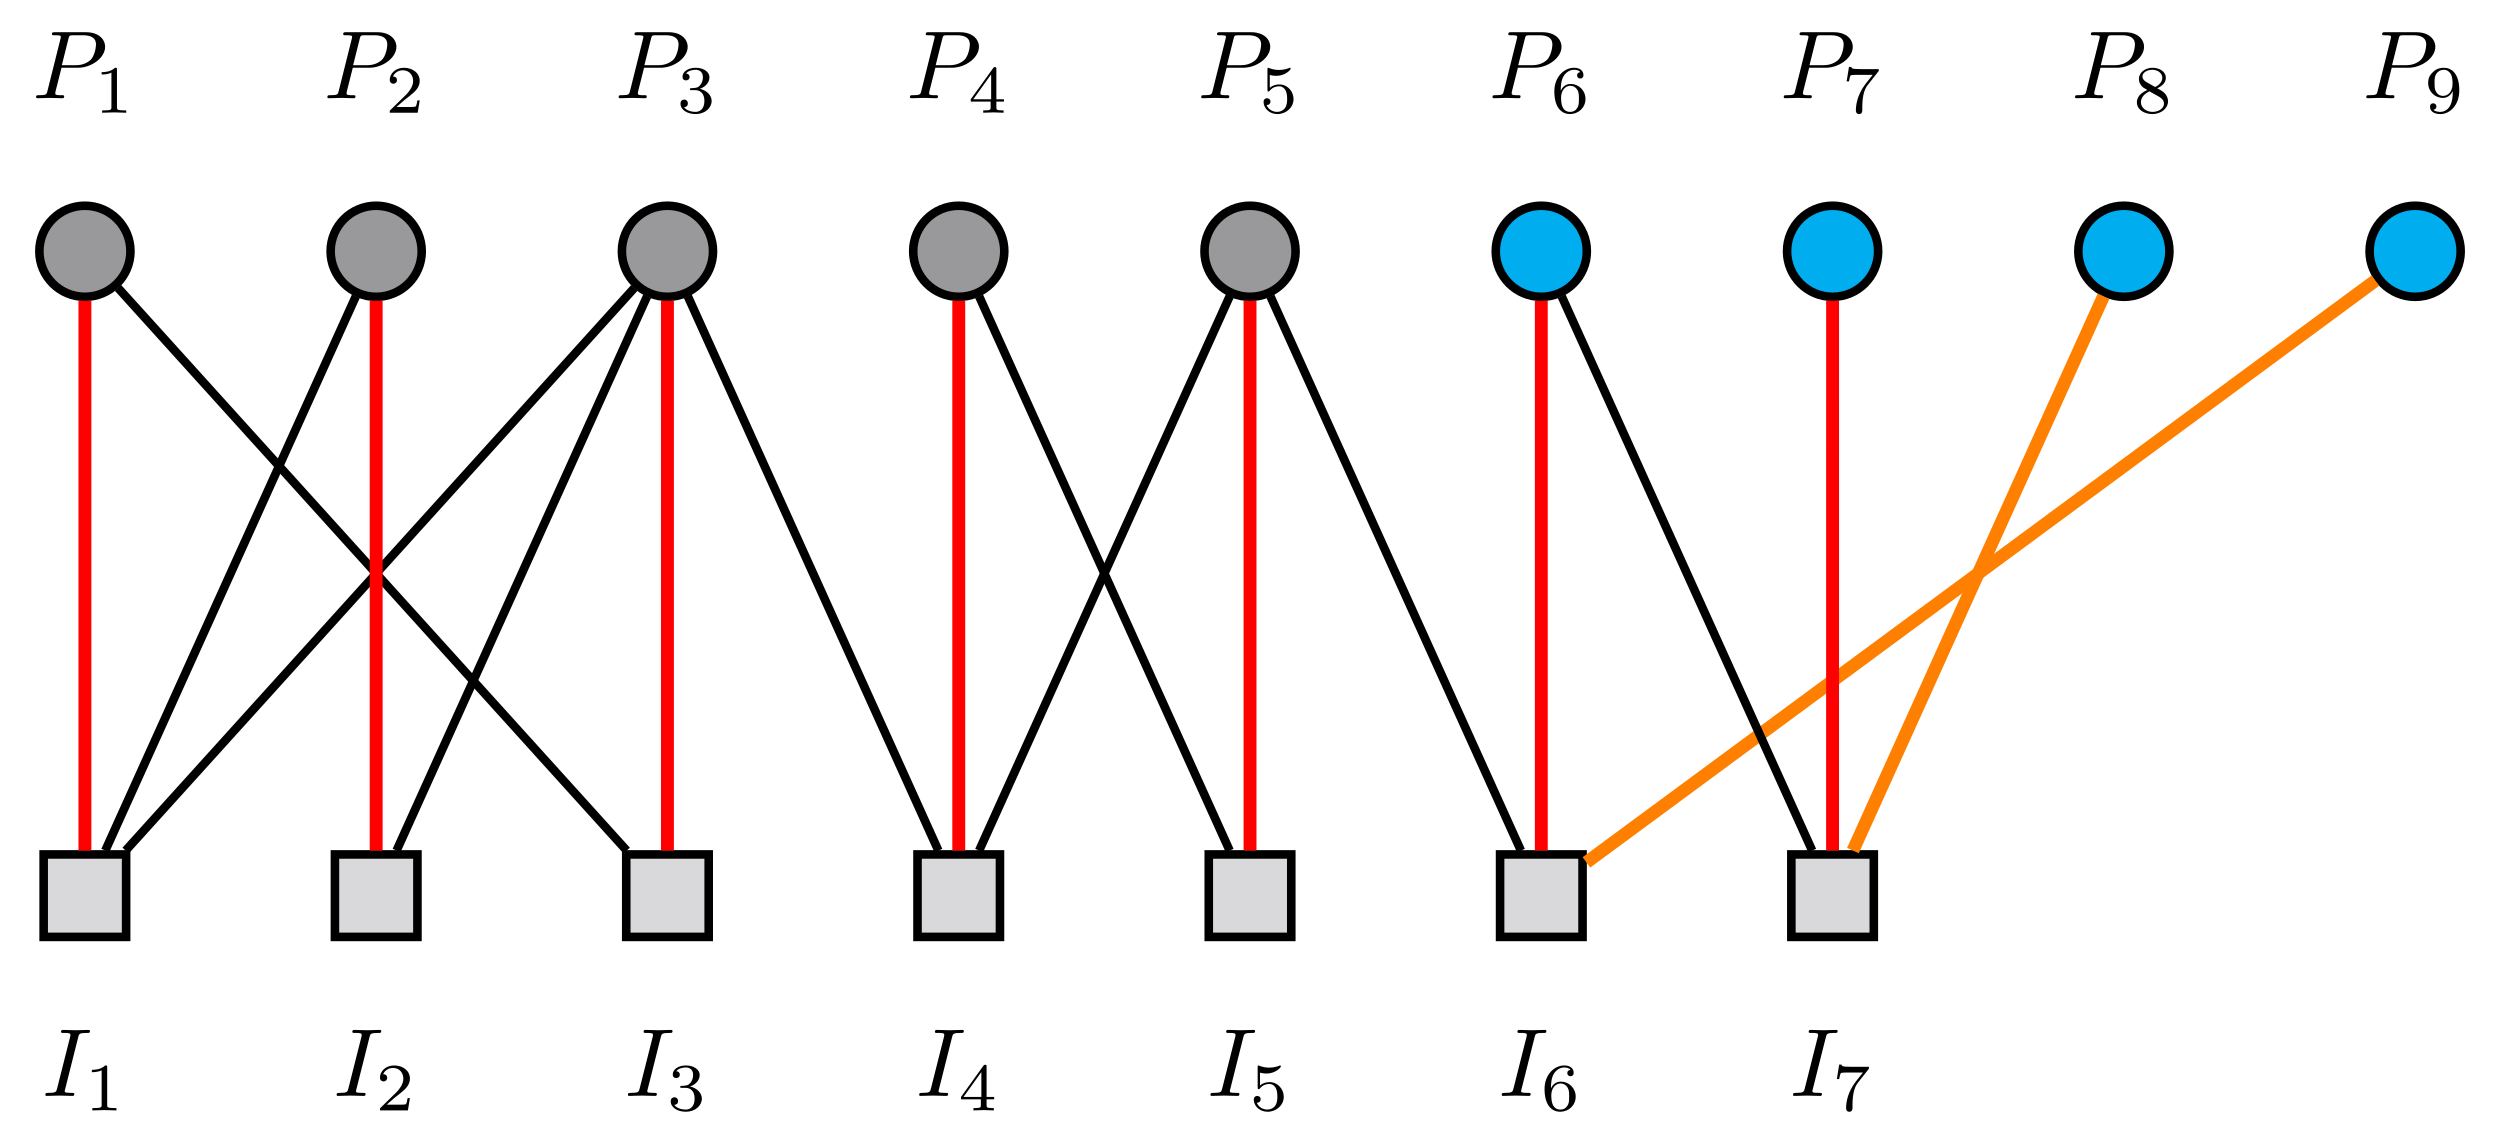 <?xml version="1.0" encoding="UTF-8"?>
<svg xmlns="http://www.w3.org/2000/svg" xmlns:xlink="http://www.w3.org/1999/xlink" width="231.98pt" height="106.025pt" viewBox="0 0 231.98 106.025" version="1.1">
<defs>
<g>
<symbol overflow="visible" id="glyph0-0">
<path style="stroke:none;" d=""/>
</symbol>
<symbol overflow="visible" id="glyph0-1">
<path style="stroke:none;" d="M 2.719 -2.828 L 4.25 -2.828 C 5.516 -2.828 6.766 -3.766 6.766 -4.766 C 6.766 -5.469 6.172 -6.125 5 -6.125 L 2.094 -6.125 C 1.922 -6.125 1.828 -6.125 1.828 -5.953 C 1.828 -5.844 1.906 -5.844 2.078 -5.844 C 2.203 -5.844 2.359 -5.844 2.469 -5.828 C 2.609 -5.812 2.656 -5.781 2.656 -5.688 C 2.656 -5.656 2.656 -5.625 2.625 -5.516 L 1.422 -0.703 C 1.344 -0.344 1.312 -0.281 0.609 -0.281 C 0.453 -0.281 0.359 -0.281 0.359 -0.109 C 0.359 0 0.469 0 0.5 0 C 0.75 0 1.375 -0.031 1.625 -0.031 C 1.828 -0.031 2.016 -0.016 2.203 -0.016 C 2.406 -0.016 2.594 0 2.797 0 C 2.859 0 2.969 0 2.969 -0.172 C 2.969 -0.281 2.891 -0.281 2.719 -0.281 C 2.391 -0.281 2.141 -0.281 2.141 -0.438 C 2.141 -0.5 2.156 -0.531 2.156 -0.594 Z M 3.359 -5.5 C 3.438 -5.828 3.469 -5.844 3.844 -5.844 L 4.703 -5.844 C 5.453 -5.844 5.922 -5.609 5.922 -4.984 C 5.922 -4.641 5.75 -3.859 5.406 -3.547 C 4.953 -3.141 4.406 -3.062 4.016 -3.062 L 2.75 -3.062 Z M 3.359 -5.5 "/>
</symbol>
<symbol overflow="visible" id="glyph0-2">
<path style="stroke:none;" d="M 3.359 -5.438 C 3.438 -5.766 3.469 -5.844 4.172 -5.844 C 4.391 -5.844 4.453 -5.844 4.453 -6.016 C 4.453 -6.125 4.359 -6.125 4.328 -6.125 C 4.062 -6.125 3.406 -6.094 3.141 -6.094 C 2.875 -6.094 2.219 -6.125 1.953 -6.125 C 1.891 -6.125 1.766 -6.125 1.766 -5.953 C 1.766 -5.844 1.844 -5.844 2.016 -5.844 C 2.391 -5.844 2.641 -5.844 2.641 -5.672 C 2.641 -5.625 2.641 -5.609 2.625 -5.531 L 1.406 -0.703 C 1.328 -0.375 1.297 -0.281 0.594 -0.281 C 0.391 -0.281 0.312 -0.281 0.312 -0.094 C 0.312 0 0.406 0 0.438 0 C 0.703 0 1.359 -0.031 1.609 -0.031 C 1.891 -0.031 2.547 0 2.812 0 C 2.891 0 3 0 3 -0.172 C 3 -0.281 2.922 -0.281 2.719 -0.281 C 2.562 -0.281 2.516 -0.281 2.344 -0.297 C 2.156 -0.312 2.109 -0.344 2.109 -0.453 C 2.109 -0.516 2.141 -0.594 2.156 -0.656 Z M 3.359 -5.438 "/>
</symbol>
<symbol overflow="visible" id="glyph1-0">
<path style="stroke:none;" d=""/>
</symbol>
<symbol overflow="visible" id="glyph1-1">
<path style="stroke:none;" d="M 2.109 -4 C 2.109 -4.172 2.094 -4.172 1.922 -4.172 C 1.516 -3.781 0.938 -3.766 0.688 -3.766 L 0.688 -3.547 C 0.828 -3.547 1.25 -3.547 1.594 -3.719 L 1.594 -0.516 C 1.594 -0.312 1.594 -0.219 0.969 -0.219 L 0.734 -0.219 L 0.734 0 C 0.844 0 1.609 -0.031 1.844 -0.031 C 2.047 -0.031 2.828 0 2.969 0 L 2.969 -0.219 L 2.734 -0.219 C 2.109 -0.219 2.109 -0.312 2.109 -0.516 Z M 2.109 -4 "/>
</symbol>
<symbol overflow="visible" id="glyph1-2">
<path style="stroke:none;" d="M 3.172 -1.141 L 2.953 -1.141 C 2.938 -1 2.875 -0.641 2.797 -0.578 C 2.75 -0.531 2.266 -0.531 2.172 -0.531 L 1.016 -0.531 C 1.672 -1.125 1.891 -1.297 2.281 -1.594 C 2.734 -1.953 3.172 -2.344 3.172 -2.953 C 3.172 -3.703 2.5 -4.172 1.703 -4.172 C 0.922 -4.172 0.391 -3.625 0.391 -3.047 C 0.391 -2.719 0.672 -2.688 0.734 -2.688 C 0.875 -2.688 1.062 -2.797 1.062 -3.031 C 1.062 -3.141 1.016 -3.359 0.688 -3.359 C 0.891 -3.812 1.312 -3.938 1.609 -3.938 C 2.234 -3.938 2.562 -3.453 2.562 -2.953 C 2.562 -2.406 2.172 -1.969 1.969 -1.734 L 0.453 -0.25 C 0.391 -0.188 0.391 -0.172 0.391 0 L 2.984 0 Z M 3.172 -1.141 "/>
</symbol>
<symbol overflow="visible" id="glyph1-3">
<path style="stroke:none;" d="M 1.719 -2.094 C 2.203 -2.094 2.562 -1.766 2.562 -1.094 C 2.562 -0.312 2.109 -0.078 1.734 -0.078 C 1.484 -0.078 0.938 -0.141 0.672 -0.516 C 0.969 -0.531 1.031 -0.734 1.031 -0.859 C 1.031 -1.062 0.891 -1.219 0.688 -1.219 C 0.516 -1.219 0.344 -1.109 0.344 -0.844 C 0.344 -0.25 1 0.125 1.75 0.125 C 2.625 0.125 3.234 -0.453 3.234 -1.094 C 3.234 -1.578 2.828 -2.062 2.141 -2.219 C 2.797 -2.453 3.031 -2.922 3.031 -3.297 C 3.031 -3.797 2.469 -4.172 1.766 -4.172 C 1.062 -4.172 0.531 -3.828 0.531 -3.328 C 0.531 -3.109 0.672 -3 0.859 -3 C 1.062 -3 1.188 -3.141 1.188 -3.312 C 1.188 -3.5 1.062 -3.625 0.859 -3.641 C 1.078 -3.922 1.516 -3.984 1.75 -3.984 C 2.031 -3.984 2.422 -3.844 2.422 -3.297 C 2.422 -3.047 2.344 -2.75 2.172 -2.562 C 1.969 -2.312 1.797 -2.312 1.469 -2.281 C 1.312 -2.281 1.312 -2.281 1.281 -2.266 C 1.266 -2.266 1.219 -2.25 1.219 -2.188 C 1.219 -2.094 1.266 -2.094 1.375 -2.094 Z M 1.719 -2.094 "/>
</symbol>
<symbol overflow="visible" id="glyph1-4">
<path style="stroke:none;" d="M 3.328 -1.031 L 3.328 -1.25 L 2.625 -1.25 L 2.625 -4.062 C 2.625 -4.188 2.625 -4.234 2.484 -4.234 C 2.406 -4.234 2.391 -4.234 2.328 -4.141 L 0.25 -1.25 L 0.25 -1.031 L 2.094 -1.031 L 2.094 -0.516 C 2.094 -0.297 2.094 -0.219 1.578 -0.219 L 1.406 -0.219 L 1.406 0 C 1.734 -0.016 2.125 -0.031 2.359 -0.031 C 2.594 -0.031 2.984 -0.016 3.297 0 L 3.297 -0.219 L 3.141 -0.219 C 2.625 -0.219 2.625 -0.297 2.625 -0.516 L 2.625 -1.031 Z M 2.141 -3.562 L 2.141 -1.25 L 0.484 -1.25 Z M 2.141 -3.562 "/>
</symbol>
<symbol overflow="visible" id="glyph1-5">
<path style="stroke:none;" d="M 0.969 -3.5 C 1.297 -3.422 1.484 -3.422 1.578 -3.422 C 2.406 -3.422 2.906 -3.984 2.906 -4.078 C 2.906 -4.156 2.859 -4.172 2.828 -4.172 C 2.812 -4.172 2.797 -4.172 2.781 -4.156 C 2.625 -4.094 2.297 -3.969 1.828 -3.969 C 1.656 -3.969 1.312 -3.984 0.906 -4.141 C 0.844 -4.172 0.828 -4.172 0.828 -4.172 C 0.75 -4.172 0.75 -4.109 0.75 -4 L 0.75 -2.141 C 0.75 -2.047 0.75 -1.969 0.844 -1.969 C 0.906 -1.969 0.906 -1.984 0.969 -2.047 C 1.25 -2.406 1.625 -2.453 1.844 -2.453 C 2.219 -2.453 2.391 -2.141 2.422 -2.094 C 2.531 -1.891 2.578 -1.656 2.578 -1.281 C 2.578 -1.094 2.578 -0.734 2.391 -0.453 C 2.234 -0.219 1.953 -0.078 1.656 -0.078 C 1.25 -0.078 0.828 -0.297 0.672 -0.719 C 0.906 -0.703 1.031 -0.859 1.031 -1.031 C 1.031 -1.297 0.797 -1.344 0.703 -1.344 C 0.703 -1.344 0.391 -1.344 0.391 -1 C 0.391 -0.438 0.906 0.125 1.672 0.125 C 2.469 0.125 3.172 -0.469 3.172 -1.266 C 3.172 -1.969 2.625 -2.625 1.859 -2.625 C 1.578 -2.625 1.25 -2.562 0.969 -2.312 Z M 0.969 -3.5 "/>
</symbol>
<symbol overflow="visible" id="glyph1-6">
<path style="stroke:none;" d="M 0.938 -2.047 C 0.938 -2.562 0.984 -3.031 1.219 -3.422 C 1.438 -3.75 1.781 -3.984 2.172 -3.984 C 2.375 -3.984 2.625 -3.938 2.75 -3.766 C 2.594 -3.75 2.453 -3.656 2.453 -3.469 C 2.453 -3.312 2.562 -3.172 2.75 -3.172 C 2.938 -3.172 3.047 -3.297 3.047 -3.484 C 3.047 -3.844 2.781 -4.172 2.172 -4.172 C 1.266 -4.172 0.344 -3.344 0.344 -1.984 C 0.344 -0.359 1.109 0.125 1.797 0.125 C 2.562 0.125 3.234 -0.453 3.234 -1.281 C 3.234 -2.078 2.594 -2.672 1.859 -2.672 C 1.359 -2.672 1.078 -2.344 0.938 -2.047 Z M 1.797 -0.078 C 1.484 -0.078 1.234 -0.25 1.109 -0.531 C 1.016 -0.719 0.969 -1.031 0.969 -1.406 C 0.969 -2.016 1.328 -2.5 1.828 -2.5 C 2.109 -2.5 2.312 -2.375 2.469 -2.141 C 2.625 -1.906 2.625 -1.641 2.625 -1.281 C 2.625 -0.922 2.625 -0.656 2.453 -0.422 C 2.312 -0.188 2.109 -0.078 1.797 -0.078 Z M 1.797 -0.078 "/>
</symbol>
<symbol overflow="visible" id="glyph1-7">
<path style="stroke:none;" d="M 3.359 -3.797 C 3.422 -3.875 3.422 -3.875 3.422 -4.047 L 1.781 -4.047 C 1.531 -4.047 1.453 -4.047 1.234 -4.062 C 0.906 -4.094 0.891 -4.141 0.875 -4.25 L 0.656 -4.25 L 0.438 -2.906 L 0.656 -2.906 C 0.672 -3 0.734 -3.406 0.828 -3.469 C 0.875 -3.516 1.391 -3.516 1.484 -3.516 L 2.859 -3.516 C 2.656 -3.25 2.328 -2.859 2.203 -2.688 C 1.375 -1.609 1.297 -0.609 1.297 -0.234 C 1.297 -0.156 1.297 0.125 1.594 0.125 C 1.891 0.125 1.891 -0.156 1.891 -0.234 L 1.891 -0.484 C 1.891 -1.703 2.141 -2.266 2.422 -2.609 Z M 3.359 -3.797 "/>
</symbol>
<symbol overflow="visible" id="glyph1-8">
<path style="stroke:none;" d="M 2.234 -2.266 C 2.719 -2.5 3.031 -2.797 3.031 -3.234 C 3.031 -3.844 2.406 -4.172 1.797 -4.172 C 1.094 -4.172 0.531 -3.719 0.531 -3.125 C 0.531 -2.828 0.672 -2.609 0.781 -2.484 C 0.891 -2.359 0.938 -2.328 1.312 -2.109 C 0.969 -1.953 0.344 -1.625 0.344 -0.969 C 0.344 -0.266 1.062 0.125 1.781 0.125 C 2.578 0.125 3.234 -0.391 3.234 -1.062 C 3.234 -1.469 2.984 -1.828 2.625 -2.047 C 2.531 -2.094 2.312 -2.219 2.234 -2.266 Z M 1.203 -2.859 C 1.047 -2.953 0.859 -3.125 0.859 -3.359 C 0.859 -3.75 1.328 -3.984 1.781 -3.984 C 2.266 -3.984 2.703 -3.688 2.703 -3.234 C 2.703 -2.672 2.047 -2.391 2.031 -2.391 C 2.016 -2.391 2.016 -2.406 1.969 -2.422 Z M 1.516 -1.984 L 2.375 -1.5 C 2.531 -1.406 2.859 -1.219 2.859 -0.844 C 2.859 -0.375 2.328 -0.078 1.797 -0.078 C 1.219 -0.078 0.719 -0.453 0.719 -0.969 C 0.719 -1.422 1.062 -1.781 1.516 -1.984 Z M 1.516 -1.984 "/>
</symbol>
<symbol overflow="visible" id="glyph1-9">
<path style="stroke:none;" d="M 2.625 -1.875 C 2.625 -0.312 1.859 -0.078 1.469 -0.078 C 1.344 -0.078 1 -0.094 0.828 -0.281 C 1.094 -0.312 1.109 -0.516 1.109 -0.578 C 1.109 -0.734 1 -0.875 0.812 -0.875 C 0.625 -0.875 0.516 -0.75 0.516 -0.562 C 0.516 -0.141 0.875 0.125 1.484 0.125 C 2.375 0.125 3.234 -0.719 3.234 -2.062 C 3.234 -3.625 2.531 -4.172 1.797 -4.172 C 1.594 -4.172 1.156 -4.141 0.797 -3.781 C 0.594 -3.578 0.344 -3.328 0.344 -2.766 C 0.344 -1.969 0.969 -1.375 1.703 -1.375 C 2.219 -1.375 2.484 -1.719 2.625 -2 Z M 1.734 -1.562 C 1.5 -1.562 1.266 -1.641 1.094 -1.922 C 0.938 -2.156 0.938 -2.422 0.938 -2.766 C 0.938 -3.141 0.938 -3.391 1.125 -3.641 C 1.281 -3.859 1.484 -3.984 1.812 -3.984 C 2.125 -3.984 2.312 -3.781 2.422 -3.625 C 2.594 -3.359 2.609 -2.922 2.609 -2.703 C 2.609 -1.891 2.141 -1.562 1.734 -1.562 Z M 1.734 -1.562 "/>
</symbol>
</g>
<clipPath id="clip1">
  <path d="M 208 7 L 231.98 7 L 231.98 39 L 208 39 Z M 208 7 "/>
</clipPath>
<clipPath id="clip2">
  <path d="M 130 9 L 231.98 9 L 231.98 97 L 130 97 Z M 130 9 "/>
</clipPath>
</defs>
<g id="surface1">
<path style="fill-rule:nonzero;fill:rgb(59.999%,59.999%,60.999%);fill-opacity:1;stroke-width:0.797;stroke-linecap:butt;stroke-linejoin:miter;stroke:rgb(0%,0%,0%);stroke-opacity:1;stroke-miterlimit:10;" d="M 4.227 -0 C 4.227 2.336 2.333 4.226 0.001 4.226 C -2.335 4.226 -4.226 2.336 -4.226 -0 C -4.226 -2.332 -2.335 -4.227 0.001 -4.227 C 2.333 -4.227 4.227 -2.332 4.227 -0 Z M 4.227 -0 " transform="matrix(1,0,0,-1,7.878,23.316)"/>
<path style="fill-rule:nonzero;fill:rgb(59.999%,59.999%,60.999%);fill-opacity:1;stroke-width:0.797;stroke-linecap:butt;stroke-linejoin:miter;stroke:rgb(0%,0%,0%);stroke-opacity:1;stroke-miterlimit:10;" d="M 31.255 -0 C 31.255 2.336 29.364 4.226 27.028 4.226 C 24.696 4.226 22.802 2.336 22.802 -0 C 22.802 -2.332 24.696 -4.227 27.028 -4.227 C 29.364 -4.227 31.255 -2.332 31.255 -0 Z M 31.255 -0 " transform="matrix(1,0,0,-1,7.878,23.316)"/>
<path style="fill-rule:nonzero;fill:rgb(59.999%,59.999%,60.999%);fill-opacity:1;stroke-width:0.797;stroke-linecap:butt;stroke-linejoin:miter;stroke:rgb(0%,0%,0%);stroke-opacity:1;stroke-miterlimit:10;" d="M 58.286 -0 C 58.286 2.336 56.392 4.226 54.059 4.226 C 51.724 4.226 49.829 2.336 49.829 -0 C 49.829 -2.332 51.724 -4.227 54.059 -4.227 C 56.392 -4.227 58.286 -2.332 58.286 -0 Z M 58.286 -0 " transform="matrix(1,0,0,-1,7.878,23.316)"/>
<path style="fill-rule:nonzero;fill:rgb(59.999%,59.999%,60.999%);fill-opacity:1;stroke-width:0.797;stroke-linecap:butt;stroke-linejoin:miter;stroke:rgb(0%,0%,0%);stroke-opacity:1;stroke-miterlimit:10;" d="M 85.313 -0 C 85.313 2.336 83.419 4.226 81.087 4.226 C 78.751 4.226 76.86 2.336 76.86 -0 C 76.86 -2.332 78.751 -4.227 81.087 -4.227 C 83.419 -4.227 85.313 -2.332 85.313 -0 Z M 85.313 -0 " transform="matrix(1,0,0,-1,7.878,23.316)"/>
<path style="fill-rule:nonzero;fill:rgb(59.999%,59.999%,60.999%);fill-opacity:1;stroke-width:0.797;stroke-linecap:butt;stroke-linejoin:miter;stroke:rgb(0%,0%,0%);stroke-opacity:1;stroke-miterlimit:10;" d="M 112.341 -0 C 112.341 2.336 110.45 4.226 108.114 4.226 C 105.782 4.226 103.888 2.336 103.888 -0 C 103.888 -2.332 105.782 -4.227 108.114 -4.227 C 110.45 -4.227 112.341 -2.332 112.341 -0 Z M 112.341 -0 " transform="matrix(1,0,0,-1,7.878,23.316)"/>
<path style="fill-rule:nonzero;fill:rgb(0%,67.839%,93.729%);fill-opacity:1;stroke-width:0.797;stroke-linecap:butt;stroke-linejoin:miter;stroke:rgb(0%,0%,0%);stroke-opacity:1;stroke-miterlimit:10;" d="M 139.368 -0 C 139.368 2.336 137.477 4.226 135.142 4.226 C 132.81 4.226 130.915 2.336 130.915 -0 C 130.915 -2.332 132.81 -4.227 135.142 -4.227 C 137.477 -4.227 139.368 -2.332 139.368 -0 Z M 139.368 -0 " transform="matrix(1,0,0,-1,7.878,23.316)"/>
<path style="fill-rule:nonzero;fill:rgb(0%,67.839%,93.729%);fill-opacity:1;stroke-width:0.797;stroke-linecap:butt;stroke-linejoin:miter;stroke:rgb(0%,0%,0%);stroke-opacity:1;stroke-miterlimit:10;" d="M 166.399 -0 C 166.399 2.336 164.505 4.226 162.173 4.226 C 159.837 4.226 157.946 2.336 157.946 -0 C 157.946 -2.332 159.837 -4.227 162.173 -4.227 C 164.505 -4.227 166.399 -2.332 166.399 -0 Z M 166.399 -0 " transform="matrix(1,0,0,-1,7.878,23.316)"/>
<path style="fill-rule:nonzero;fill:rgb(0%,67.839%,93.729%);fill-opacity:1;stroke-width:0.797;stroke-linecap:butt;stroke-linejoin:miter;stroke:rgb(0%,0%,0%);stroke-opacity:1;stroke-miterlimit:10;" d="M 193.427 -0 C 193.427 2.336 191.536 4.226 189.2 4.226 C 186.864 4.226 184.974 2.336 184.974 -0 C 184.974 -2.332 186.864 -4.227 189.2 -4.227 C 191.536 -4.227 193.427 -2.332 193.427 -0 Z M 193.427 -0 " transform="matrix(1,0,0,-1,7.878,23.316)"/>
<path style=" stroke:none;fill-rule:nonzero;fill:rgb(0%,67.839%,93.729%);fill-opacity:1;" d="M 228.332 23.316 C 228.332 20.98 226.441 19.09 224.105 19.09 C 221.773 19.09 219.879 20.98 219.879 23.316 C 219.879 25.648 221.773 27.543 224.105 27.543 C 226.441 27.543 228.332 25.648 228.332 23.316 Z M 228.332 23.316 "/>
<g clip-path="url(#clip1)" clip-rule="nonzero">
<path style="fill:none;stroke-width:0.797;stroke-linecap:butt;stroke-linejoin:miter;stroke:rgb(0%,0%,0%);stroke-opacity:1;stroke-miterlimit:10;" d="M 220.454 -0 C 220.454 2.336 218.563 4.226 216.227 4.226 C 213.895 4.226 212.001 2.336 212.001 -0 C 212.001 -2.332 213.895 -4.227 216.227 -4.227 C 218.563 -4.227 220.454 -2.332 220.454 -0 Z M 220.454 -0 " transform="matrix(1,0,0,-1,7.878,23.316)"/>
</g>
<g style="fill:rgb(0%,0%,0%);fill-opacity:1;">
  <use xlink:href="#glyph0-1" x="2.988" y="9.115"/>
</g>
<g style="fill:rgb(0%,0%,0%);fill-opacity:1;">
  <use xlink:href="#glyph1-1" x="8.745" y="10.46"/>
</g>
<g style="fill:rgb(0%,0%,0%);fill-opacity:1;">
  <use xlink:href="#glyph0-1" x="30.017" y="9.115"/>
</g>
<g style="fill:rgb(0%,0%,0%);fill-opacity:1;">
  <use xlink:href="#glyph1-2" x="35.773" y="10.46"/>
</g>
<g style="fill:rgb(0%,0%,0%);fill-opacity:1;">
  <use xlink:href="#glyph0-1" x="57.045" y="9.115"/>
</g>
<g style="fill:rgb(0%,0%,0%);fill-opacity:1;">
  <use xlink:href="#glyph1-3" x="62.801" y="10.46"/>
</g>
<g style="fill:rgb(0%,0%,0%);fill-opacity:1;">
  <use xlink:href="#glyph0-1" x="84.073" y="9.115"/>
</g>
<g style="fill:rgb(0%,0%,0%);fill-opacity:1;">
  <use xlink:href="#glyph1-4" x="89.829" y="10.46"/>
</g>
<g style="fill:rgb(0%,0%,0%);fill-opacity:1;">
  <use xlink:href="#glyph0-1" x="111.101" y="9.115"/>
</g>
<g style="fill:rgb(0%,0%,0%);fill-opacity:1;">
  <use xlink:href="#glyph1-5" x="116.858" y="10.46"/>
</g>
<g style="fill:rgb(0%,0%,0%);fill-opacity:1;">
  <use xlink:href="#glyph0-1" x="138.129" y="9.115"/>
</g>
<g style="fill:rgb(0%,0%,0%);fill-opacity:1;">
  <use xlink:href="#glyph1-6" x="143.886" y="10.46"/>
</g>
<g style="fill:rgb(0%,0%,0%);fill-opacity:1;">
  <use xlink:href="#glyph0-1" x="165.157" y="9.115"/>
</g>
<g style="fill:rgb(0%,0%,0%);fill-opacity:1;">
  <use xlink:href="#glyph1-7" x="170.914" y="10.46"/>
</g>
<g style="fill:rgb(0%,0%,0%);fill-opacity:1;">
  <use xlink:href="#glyph0-1" x="192.185" y="9.115"/>
</g>
<g style="fill:rgb(0%,0%,0%);fill-opacity:1;">
  <use xlink:href="#glyph1-8" x="197.941" y="10.46"/>
</g>
<g style="fill:rgb(0%,0%,0%);fill-opacity:1;">
  <use xlink:href="#glyph0-1" x="219.213" y="9.115"/>
</g>
<g style="fill:rgb(0%,0%,0%);fill-opacity:1;">
  <use xlink:href="#glyph1-9" x="224.969" y="10.46"/>
</g>
<path style="fill-rule:nonzero;fill:rgb(84.999%,84.999%,85.999%);fill-opacity:1;stroke-width:0.797;stroke-linecap:butt;stroke-linejoin:miter;stroke:rgb(0%,0%,0%);stroke-opacity:1;stroke-miterlimit:10;" d="M 3.825 -55.969 L -3.827 -55.969 L -3.827 -63.621 L 3.825 -63.621 Z M 3.825 -55.969 " transform="matrix(1,0,0,-1,7.878,23.316)"/>
<path style="fill-rule:nonzero;fill:rgb(84.999%,84.999%,85.999%);fill-opacity:1;stroke-width:0.797;stroke-linecap:butt;stroke-linejoin:miter;stroke:rgb(0%,0%,0%);stroke-opacity:1;stroke-miterlimit:10;" d="M 30.856 -55.969 L 23.2 -55.969 L 23.2 -63.621 L 30.856 -63.621 Z M 30.856 -55.969 " transform="matrix(1,0,0,-1,7.878,23.316)"/>
<path style="fill-rule:nonzero;fill:rgb(84.999%,84.999%,85.999%);fill-opacity:1;stroke-width:0.797;stroke-linecap:butt;stroke-linejoin:miter;stroke:rgb(0%,0%,0%);stroke-opacity:1;stroke-miterlimit:10;" d="M 57.884 -55.969 L 50.231 -55.969 L 50.231 -63.621 L 57.884 -63.621 Z M 57.884 -55.969 " transform="matrix(1,0,0,-1,7.878,23.316)"/>
<path style="fill-rule:nonzero;fill:rgb(84.999%,84.999%,85.999%);fill-opacity:1;stroke-width:0.797;stroke-linecap:butt;stroke-linejoin:miter;stroke:rgb(0%,0%,0%);stroke-opacity:1;stroke-miterlimit:10;" d="M 84.911 -55.969 L 77.259 -55.969 L 77.259 -63.621 L 84.911 -63.621 Z M 84.911 -55.969 " transform="matrix(1,0,0,-1,7.878,23.316)"/>
<path style="fill-rule:nonzero;fill:rgb(84.999%,84.999%,85.999%);fill-opacity:1;stroke-width:0.797;stroke-linecap:butt;stroke-linejoin:miter;stroke:rgb(0%,0%,0%);stroke-opacity:1;stroke-miterlimit:10;" d="M 111.942 -55.969 L 104.286 -55.969 L 104.286 -63.621 L 111.942 -63.621 Z M 111.942 -55.969 " transform="matrix(1,0,0,-1,7.878,23.316)"/>
<path style="fill-rule:nonzero;fill:rgb(84.999%,84.999%,85.999%);fill-opacity:1;stroke-width:0.797;stroke-linecap:butt;stroke-linejoin:miter;stroke:rgb(0%,0%,0%);stroke-opacity:1;stroke-miterlimit:10;" d="M 138.97 -55.969 L 131.317 -55.969 L 131.317 -63.621 L 138.97 -63.621 Z M 138.97 -55.969 " transform="matrix(1,0,0,-1,7.878,23.316)"/>
<path style="fill-rule:nonzero;fill:rgb(84.999%,84.999%,85.999%);fill-opacity:1;stroke-width:0.797;stroke-linecap:butt;stroke-linejoin:miter;stroke:rgb(0%,0%,0%);stroke-opacity:1;stroke-miterlimit:10;" d="M 165.997 -55.969 L 158.345 -55.969 L 158.345 -63.621 L 165.997 -63.621 Z M 165.997 -55.969 " transform="matrix(1,0,0,-1,7.878,23.316)"/>
<g style="fill:rgb(0%,0%,0%);fill-opacity:1;">
  <use xlink:href="#glyph0-2" x="3.896" y="101.692"/>
</g>
<g style="fill:rgb(0%,0%,0%);fill-opacity:1;">
  <use xlink:href="#glyph1-1" x="7.837" y="103.037"/>
</g>
<g style="fill:rgb(0%,0%,0%);fill-opacity:1;">
  <use xlink:href="#glyph0-2" x="30.924" y="101.692"/>
</g>
<g style="fill:rgb(0%,0%,0%);fill-opacity:1;">
  <use xlink:href="#glyph1-2" x="34.866" y="103.037"/>
</g>
<g style="fill:rgb(0%,0%,0%);fill-opacity:1;">
  <use xlink:href="#glyph0-2" x="57.953" y="101.692"/>
</g>
<g style="fill:rgb(0%,0%,0%);fill-opacity:1;">
  <use xlink:href="#glyph1-3" x="61.894" y="103.037"/>
</g>
<g style="fill:rgb(0%,0%,0%);fill-opacity:1;">
  <use xlink:href="#glyph0-2" x="84.981" y="101.692"/>
</g>
<g style="fill:rgb(0%,0%,0%);fill-opacity:1;">
  <use xlink:href="#glyph1-4" x="88.922" y="103.037"/>
</g>
<g style="fill:rgb(0%,0%,0%);fill-opacity:1;">
  <use xlink:href="#glyph0-2" x="112.009" y="101.692"/>
</g>
<g style="fill:rgb(0%,0%,0%);fill-opacity:1;">
  <use xlink:href="#glyph1-5" x="115.95" y="103.037"/>
</g>
<g style="fill:rgb(0%,0%,0%);fill-opacity:1;">
  <use xlink:href="#glyph0-2" x="139.037" y="101.692"/>
</g>
<g style="fill:rgb(0%,0%,0%);fill-opacity:1;">
  <use xlink:href="#glyph1-6" x="142.978" y="103.037"/>
</g>
<g style="fill:rgb(0%,0%,0%);fill-opacity:1;">
  <use xlink:href="#glyph0-2" x="166.064" y="101.692"/>
</g>
<g style="fill:rgb(0%,0%,0%);fill-opacity:1;">
  <use xlink:href="#glyph1-7" x="170.006" y="103.037"/>
</g>
<path style="fill:none;stroke-width:0.797;stroke-linecap:butt;stroke-linejoin:miter;stroke:rgb(0%,0%,0%);stroke-opacity:1;stroke-miterlimit:10;" d="M 1.892 -55.61 L 25.142 -4.176 " transform="matrix(1,0,0,-1,7.878,23.316)"/>
<path style="fill:none;stroke-width:0.797;stroke-linecap:butt;stroke-linejoin:miter;stroke:rgb(0%,0%,0%);stroke-opacity:1;stroke-miterlimit:10;" d="M 3.782 -55.61 L 50.981 -3.403 " transform="matrix(1,0,0,-1,7.878,23.316)"/>
<path style="fill:none;stroke-width:0.797;stroke-linecap:butt;stroke-linejoin:miter;stroke:rgb(0%,0%,0%);stroke-opacity:1;stroke-miterlimit:10;" d="M 28.919 -55.61 L 52.169 -4.176 " transform="matrix(1,0,0,-1,7.878,23.316)"/>
<path style="fill:none;stroke-width:0.797;stroke-linecap:butt;stroke-linejoin:miter;stroke:rgb(0%,0%,0%);stroke-opacity:1;stroke-miterlimit:10;" d="M 50.274 -55.61 L 3.075 -3.403 " transform="matrix(1,0,0,-1,7.878,23.316)"/>
<path style="fill:none;stroke-width:0.797;stroke-linecap:butt;stroke-linejoin:miter;stroke:rgb(0%,0%,0%);stroke-opacity:1;stroke-miterlimit:10;" d="M 79.196 -55.61 L 55.946 -4.176 " transform="matrix(1,0,0,-1,7.878,23.316)"/>
<path style="fill:none;stroke-width:0.797;stroke-linecap:butt;stroke-linejoin:miter;stroke:rgb(0%,0%,0%);stroke-opacity:1;stroke-miterlimit:10;" d="M 82.977 -55.61 L 106.227 -4.176 " transform="matrix(1,0,0,-1,7.878,23.316)"/>
<path style="fill:none;stroke-width:0.797;stroke-linecap:butt;stroke-linejoin:miter;stroke:rgb(0%,0%,0%);stroke-opacity:1;stroke-miterlimit:10;" d="M 106.224 -55.61 L 82.974 -4.176 " transform="matrix(1,0,0,-1,7.878,23.316)"/>
<path style="fill:none;stroke-width:0.797;stroke-linecap:butt;stroke-linejoin:miter;stroke:rgb(0%,0%,0%);stroke-opacity:1;stroke-miterlimit:10;" d="M 133.251 -55.61 L 110.005 -4.176 " transform="matrix(1,0,0,-1,7.878,23.316)"/>
<g clip-path="url(#clip2)" clip-rule="nonzero">
<path style="fill:none;stroke-width:1.196;stroke-linecap:butt;stroke-linejoin:miter;stroke:rgb(100%,50%,0%);stroke-opacity:1;stroke-miterlimit:10;" d="M 139.329 -56.707 L 212.536 -2.723 " transform="matrix(1,0,0,-1,7.878,23.316)"/>
</g>
<path style="fill:none;stroke-width:0.797;stroke-linecap:butt;stroke-linejoin:miter;stroke:rgb(0%,0%,0%);stroke-opacity:1;stroke-miterlimit:10;" d="M 160.278 -55.61 L 137.032 -4.176 " transform="matrix(1,0,0,-1,7.878,23.316)"/>
<path style="fill:none;stroke-width:1.196;stroke-linecap:butt;stroke-linejoin:miter;stroke:rgb(100%,50%,0%);stroke-opacity:1;stroke-miterlimit:10;" d="M 164.06 -55.61 L 187.31 -4.176 " transform="matrix(1,0,0,-1,7.878,23.316)"/>
<path style="fill:none;stroke-width:1.196;stroke-linecap:butt;stroke-linejoin:miter;stroke:rgb(100%,0%,0%);stroke-opacity:1;stroke-miterlimit:10;" d="M 0.001 -55.61 L 0.001 -4.586 " transform="matrix(1,0,0,-1,7.878,23.316)"/>
<path style="fill:none;stroke-width:1.196;stroke-linecap:butt;stroke-linejoin:miter;stroke:rgb(100%,0%,0%);stroke-opacity:1;stroke-miterlimit:10;" d="M 27.028 -55.61 L 27.028 -4.586 " transform="matrix(1,0,0,-1,7.878,23.316)"/>
<path style="fill:none;stroke-width:1.196;stroke-linecap:butt;stroke-linejoin:miter;stroke:rgb(100%,0%,0%);stroke-opacity:1;stroke-miterlimit:10;" d="M 54.056 -55.61 L 54.056 -4.586 " transform="matrix(1,0,0,-1,7.878,23.316)"/>
<path style="fill:none;stroke-width:1.196;stroke-linecap:butt;stroke-linejoin:miter;stroke:rgb(100%,0%,0%);stroke-opacity:1;stroke-miterlimit:10;" d="M 81.087 -55.61 L 81.087 -4.586 " transform="matrix(1,0,0,-1,7.878,23.316)"/>
<path style="fill:none;stroke-width:1.196;stroke-linecap:butt;stroke-linejoin:miter;stroke:rgb(100%,0%,0%);stroke-opacity:1;stroke-miterlimit:10;" d="M 108.114 -55.61 L 108.114 -4.586 " transform="matrix(1,0,0,-1,7.878,23.316)"/>
<path style="fill:none;stroke-width:1.196;stroke-linecap:butt;stroke-linejoin:miter;stroke:rgb(100%,0%,0%);stroke-opacity:1;stroke-miterlimit:10;" d="M 135.142 -55.61 L 135.142 -4.586 " transform="matrix(1,0,0,-1,7.878,23.316)"/>
<path style="fill:none;stroke-width:1.196;stroke-linecap:butt;stroke-linejoin:miter;stroke:rgb(100%,0%,0%);stroke-opacity:1;stroke-miterlimit:10;" d="M 162.169 -55.61 L 162.173 -4.586 " transform="matrix(1,0,0,-1,7.878,23.316)"/>
</g>
</svg>
